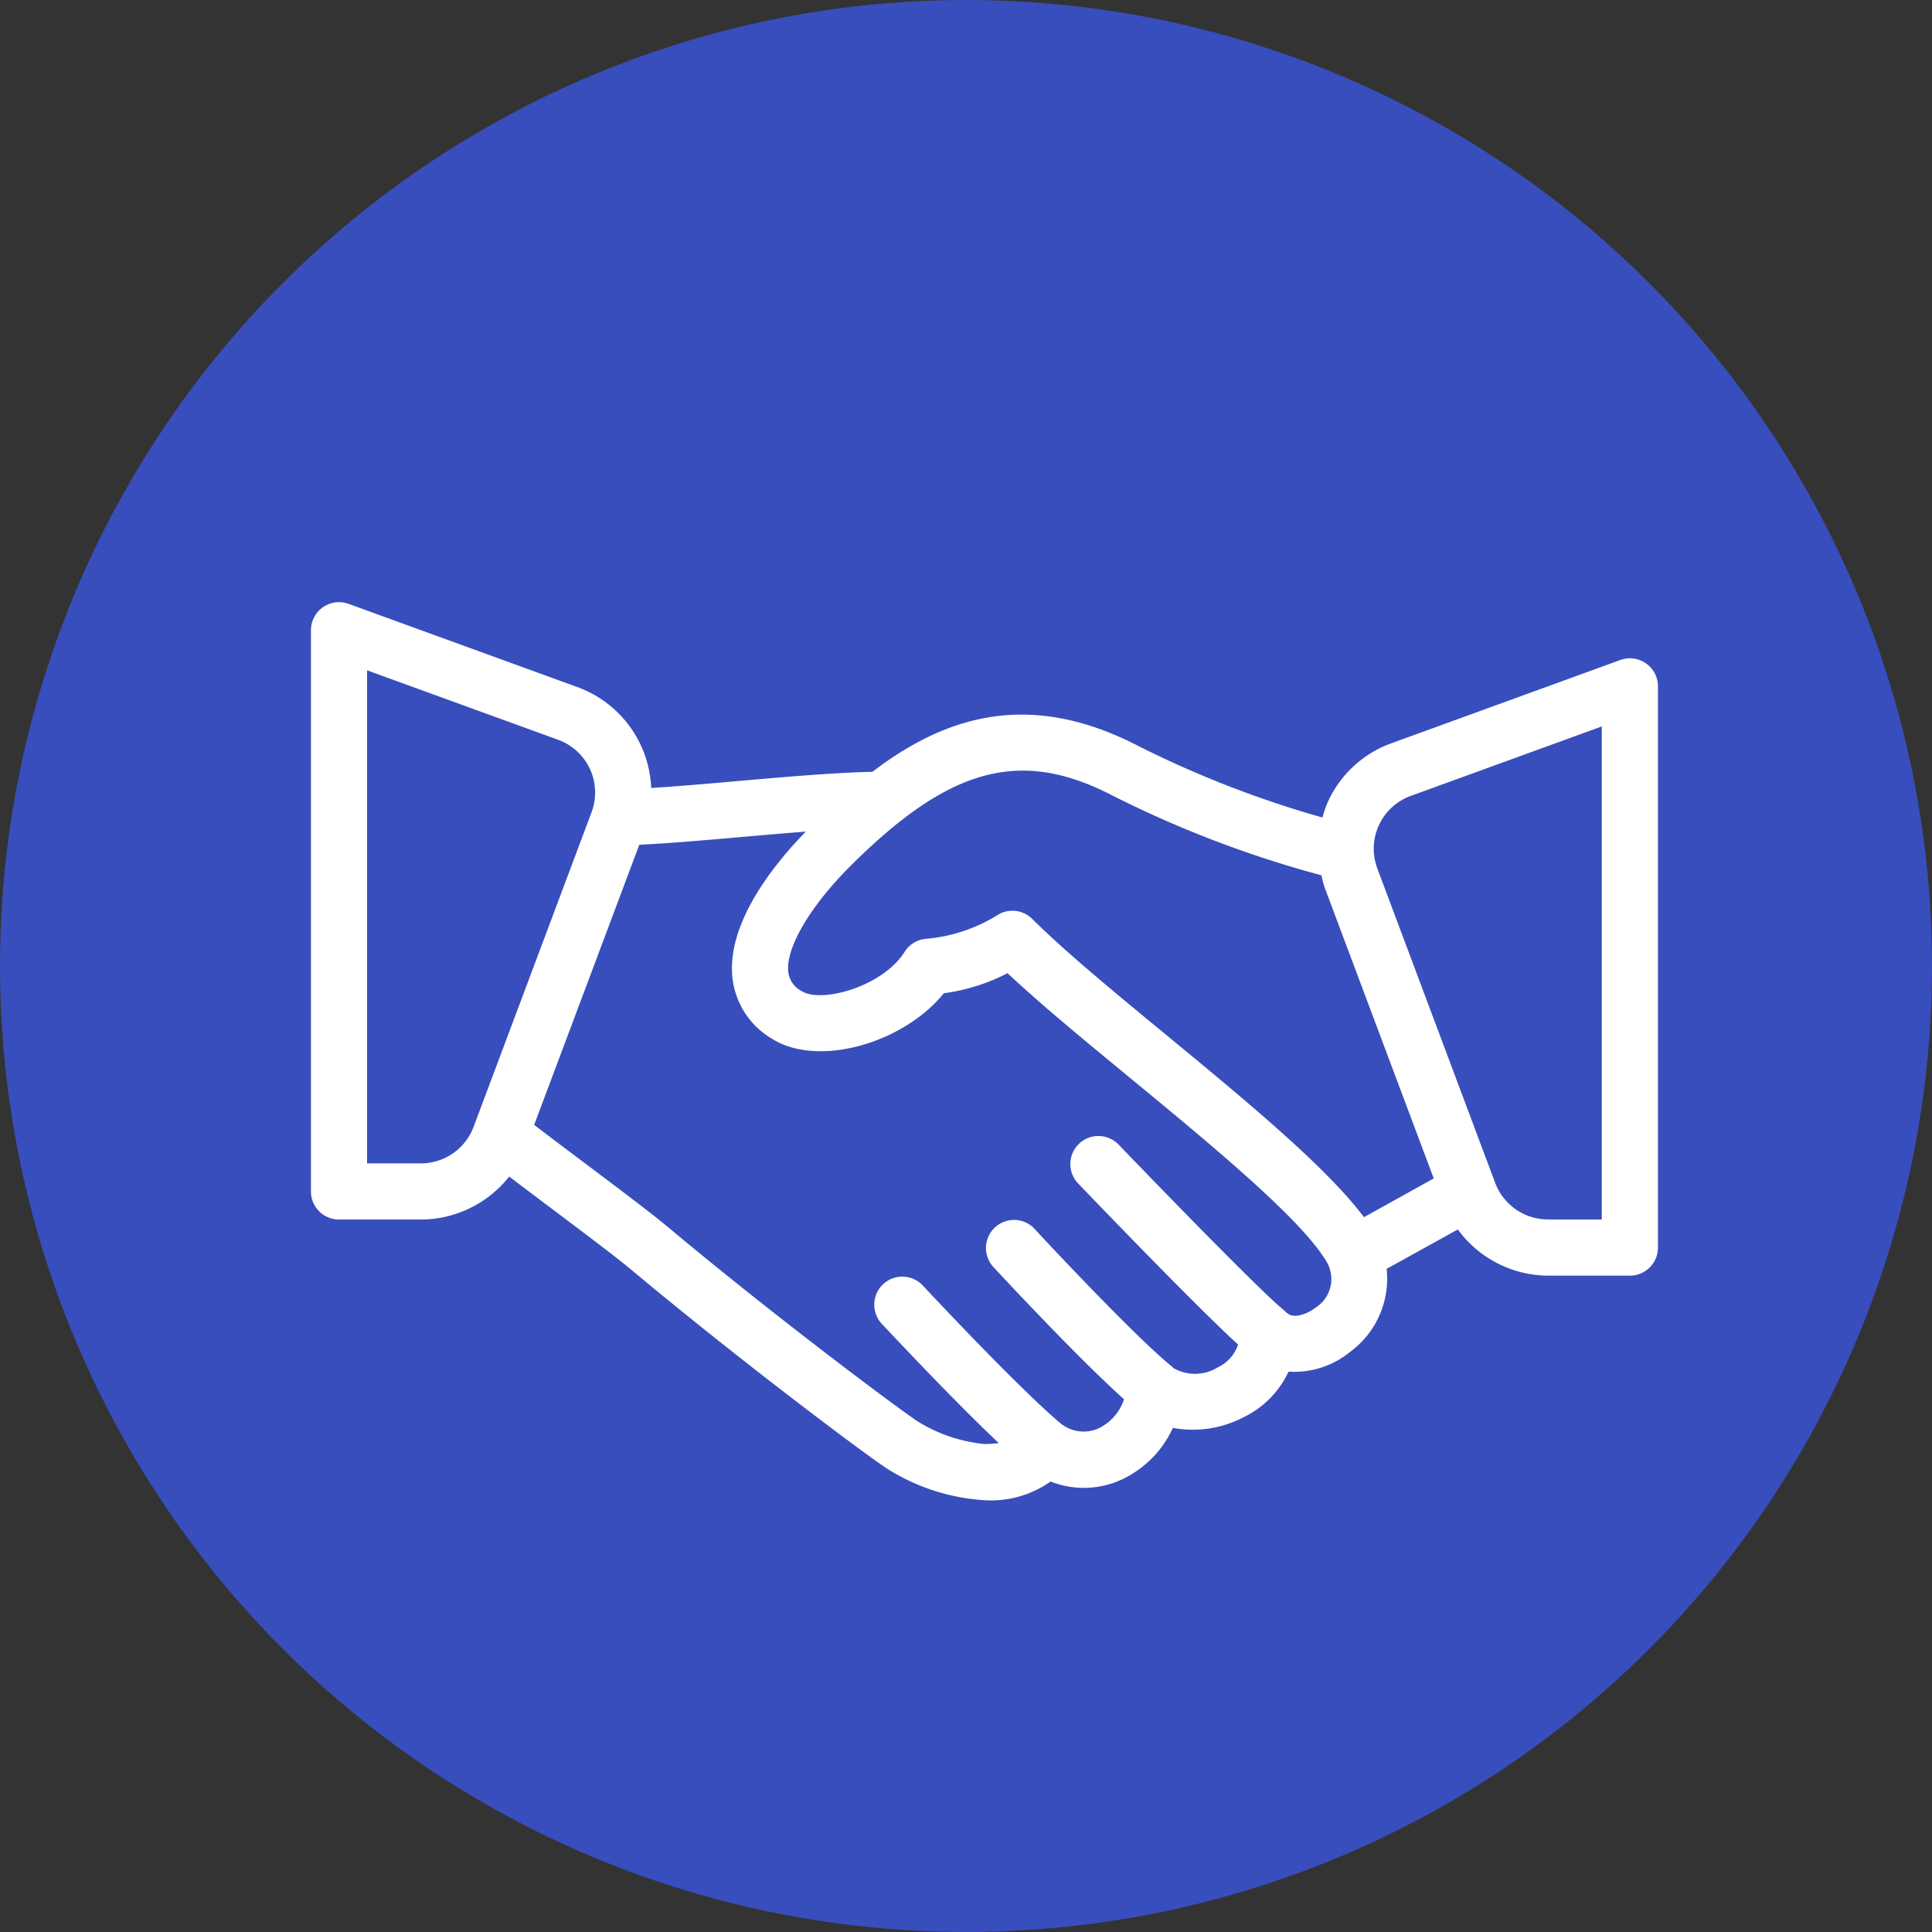 <?xml version="1.0" encoding="UTF-8"?> <svg xmlns="http://www.w3.org/2000/svg" width="77" height="77" viewBox="0 0 77 77"><rect x="0" y="0" width="77" height="77" fill="#333333" stroke="none"/><g id="Group_3379" data-name="Group 3379" transform="translate(-315 -241)"><circle id="Ellipse_62" data-name="Ellipse 62" cx="38.5" cy="38.5" r="38.5" transform="translate(315 241)" fill="#384ebd"></circle><g id="business-and-finance" transform="translate(327.393 179.667)"><g id="Group_3159" data-name="Group 3159" transform="translate(0 85.333)"><path id="Path_2149" data-name="Path 2149" d="M53.207,87.772a1.11,1.11,0,0,0-1.023-.134l-9.118,3.316a4.441,4.441,0,0,0-2.534,2.331,4.494,4.494,0,0,0-.218.63,41.334,41.334,0,0,1-7.367-2.865c-4.37-2.252-7.708-1.139-10.571,1.044-1.451.029-3.45.2-5.416.373-1.254.111-2.439.212-3.4.271a4.475,4.475,0,0,0-2.942-4.022L1.5,85.4A1.118,1.118,0,0,0,0,86.451V108.82a1.118,1.118,0,0,0,1.118,1.118H4.385A4.5,4.5,0,0,0,7.9,108.225c.445.338.972.735,1.525,1.15,1.305.982,2.734,2.053,3.361,2.579,4.165,3.486,9.171,7.251,10.169,7.907a8.209,8.209,0,0,0,3.885,1.263,4.106,4.106,0,0,0,2.639-.746,3.594,3.594,0,0,0,2.8-.062,4.193,4.193,0,0,0,2.074-2.075,4.354,4.354,0,0,0,2.787-.409A3.813,3.813,0,0,0,38.963,116a3.515,3.515,0,0,0,2.443-.78,3.624,3.624,0,0,0,1.466-3.317l2.837-1.57a4.481,4.481,0,0,0,3.591,1.841h3.267a1.118,1.118,0,0,0,1.118-1.118V88.688a1.119,1.119,0,0,0-.478-.916ZM6.48,106.25a2.248,2.248,0,0,1-2.095,1.45H2.237V88.048l7.617,2.77a2.238,2.238,0,0,1,1.33,2.887Zm33.568,7.194c-.379.291-.91.452-1.146.216-.012-.012-.031-.011-.043-.022a.617.617,0,0,0-.055-.065c-.8-.631-4.382-4.3-6.6-6.606a1.118,1.118,0,1,0-1.614,1.547c.52.542,4.691,4.887,6.361,6.406a1.545,1.545,0,0,1-.811.91,1.723,1.723,0,0,1-1.743.039c-.008-.008-.021-.007-.029-.015a.455.455,0,0,0-.034-.041c-1.341-1.071-4.706-4.647-5.468-5.475a1.119,1.119,0,1,0-1.647,1.514c.037.04,3.335,3.6,5.187,5.249a1.966,1.966,0,0,1-1.029,1.166,1.46,1.46,0,0,1-1.528-.228c-1.606-1.362-4.829-4.793-5.463-5.471a1.118,1.118,0,1,0-1.634,1.527c.752.8,2.973,3.159,4.662,4.753a4.834,4.834,0,0,1-.575.036,6.148,6.148,0,0,1-2.656-.9c-.784-.516-5.708-4.19-9.96-7.75-.643-.54-2.111-1.644-3.455-2.653-.72-.541-1.383-1.039-1.872-1.415L13.087,95c1.087-.048,2.536-.173,4.07-.308.867-.076,1.736-.151,2.566-.216-1.275,1.309-3.172,3.654-2.922,5.852a3.224,3.224,0,0,0,1.585,2.411c1.827,1.144,5.21.185,6.839-1.82a7.776,7.776,0,0,0,2.538-.8c1.311,1.232,3.068,2.68,4.914,4.2,3.213,2.648,6.856,5.649,7.819,7.332a1.348,1.348,0,0,1-.448,1.793Zm1.919-3.6c-1.49-1.993-4.72-4.661-7.868-7.254-2.1-1.729-4.079-3.362-5.348-4.63a1.124,1.124,0,0,0-1.318-.2,6.464,6.464,0,0,1-2.939.992,1.119,1.119,0,0,0-.834.517c-.877,1.392-3.315,2.053-4.088,1.571a.993.993,0,0,1-.548-.768c-.108-.951.855-2.6,2.453-4.2,3.957-3.957,6.786-4.731,10.446-2.844a43.391,43.391,0,0,0,8.35,3.19,4.486,4.486,0,0,0,.133.5L44.749,108.3Zm9.481.091H49.3a2.248,2.248,0,0,1-2.1-1.452l-4.7-12.54a2.238,2.238,0,0,1,1.33-2.888l7.617-2.77v19.653Z" transform="translate(0 -85.333)" fill="#fff"></path></g></g></g></svg> 